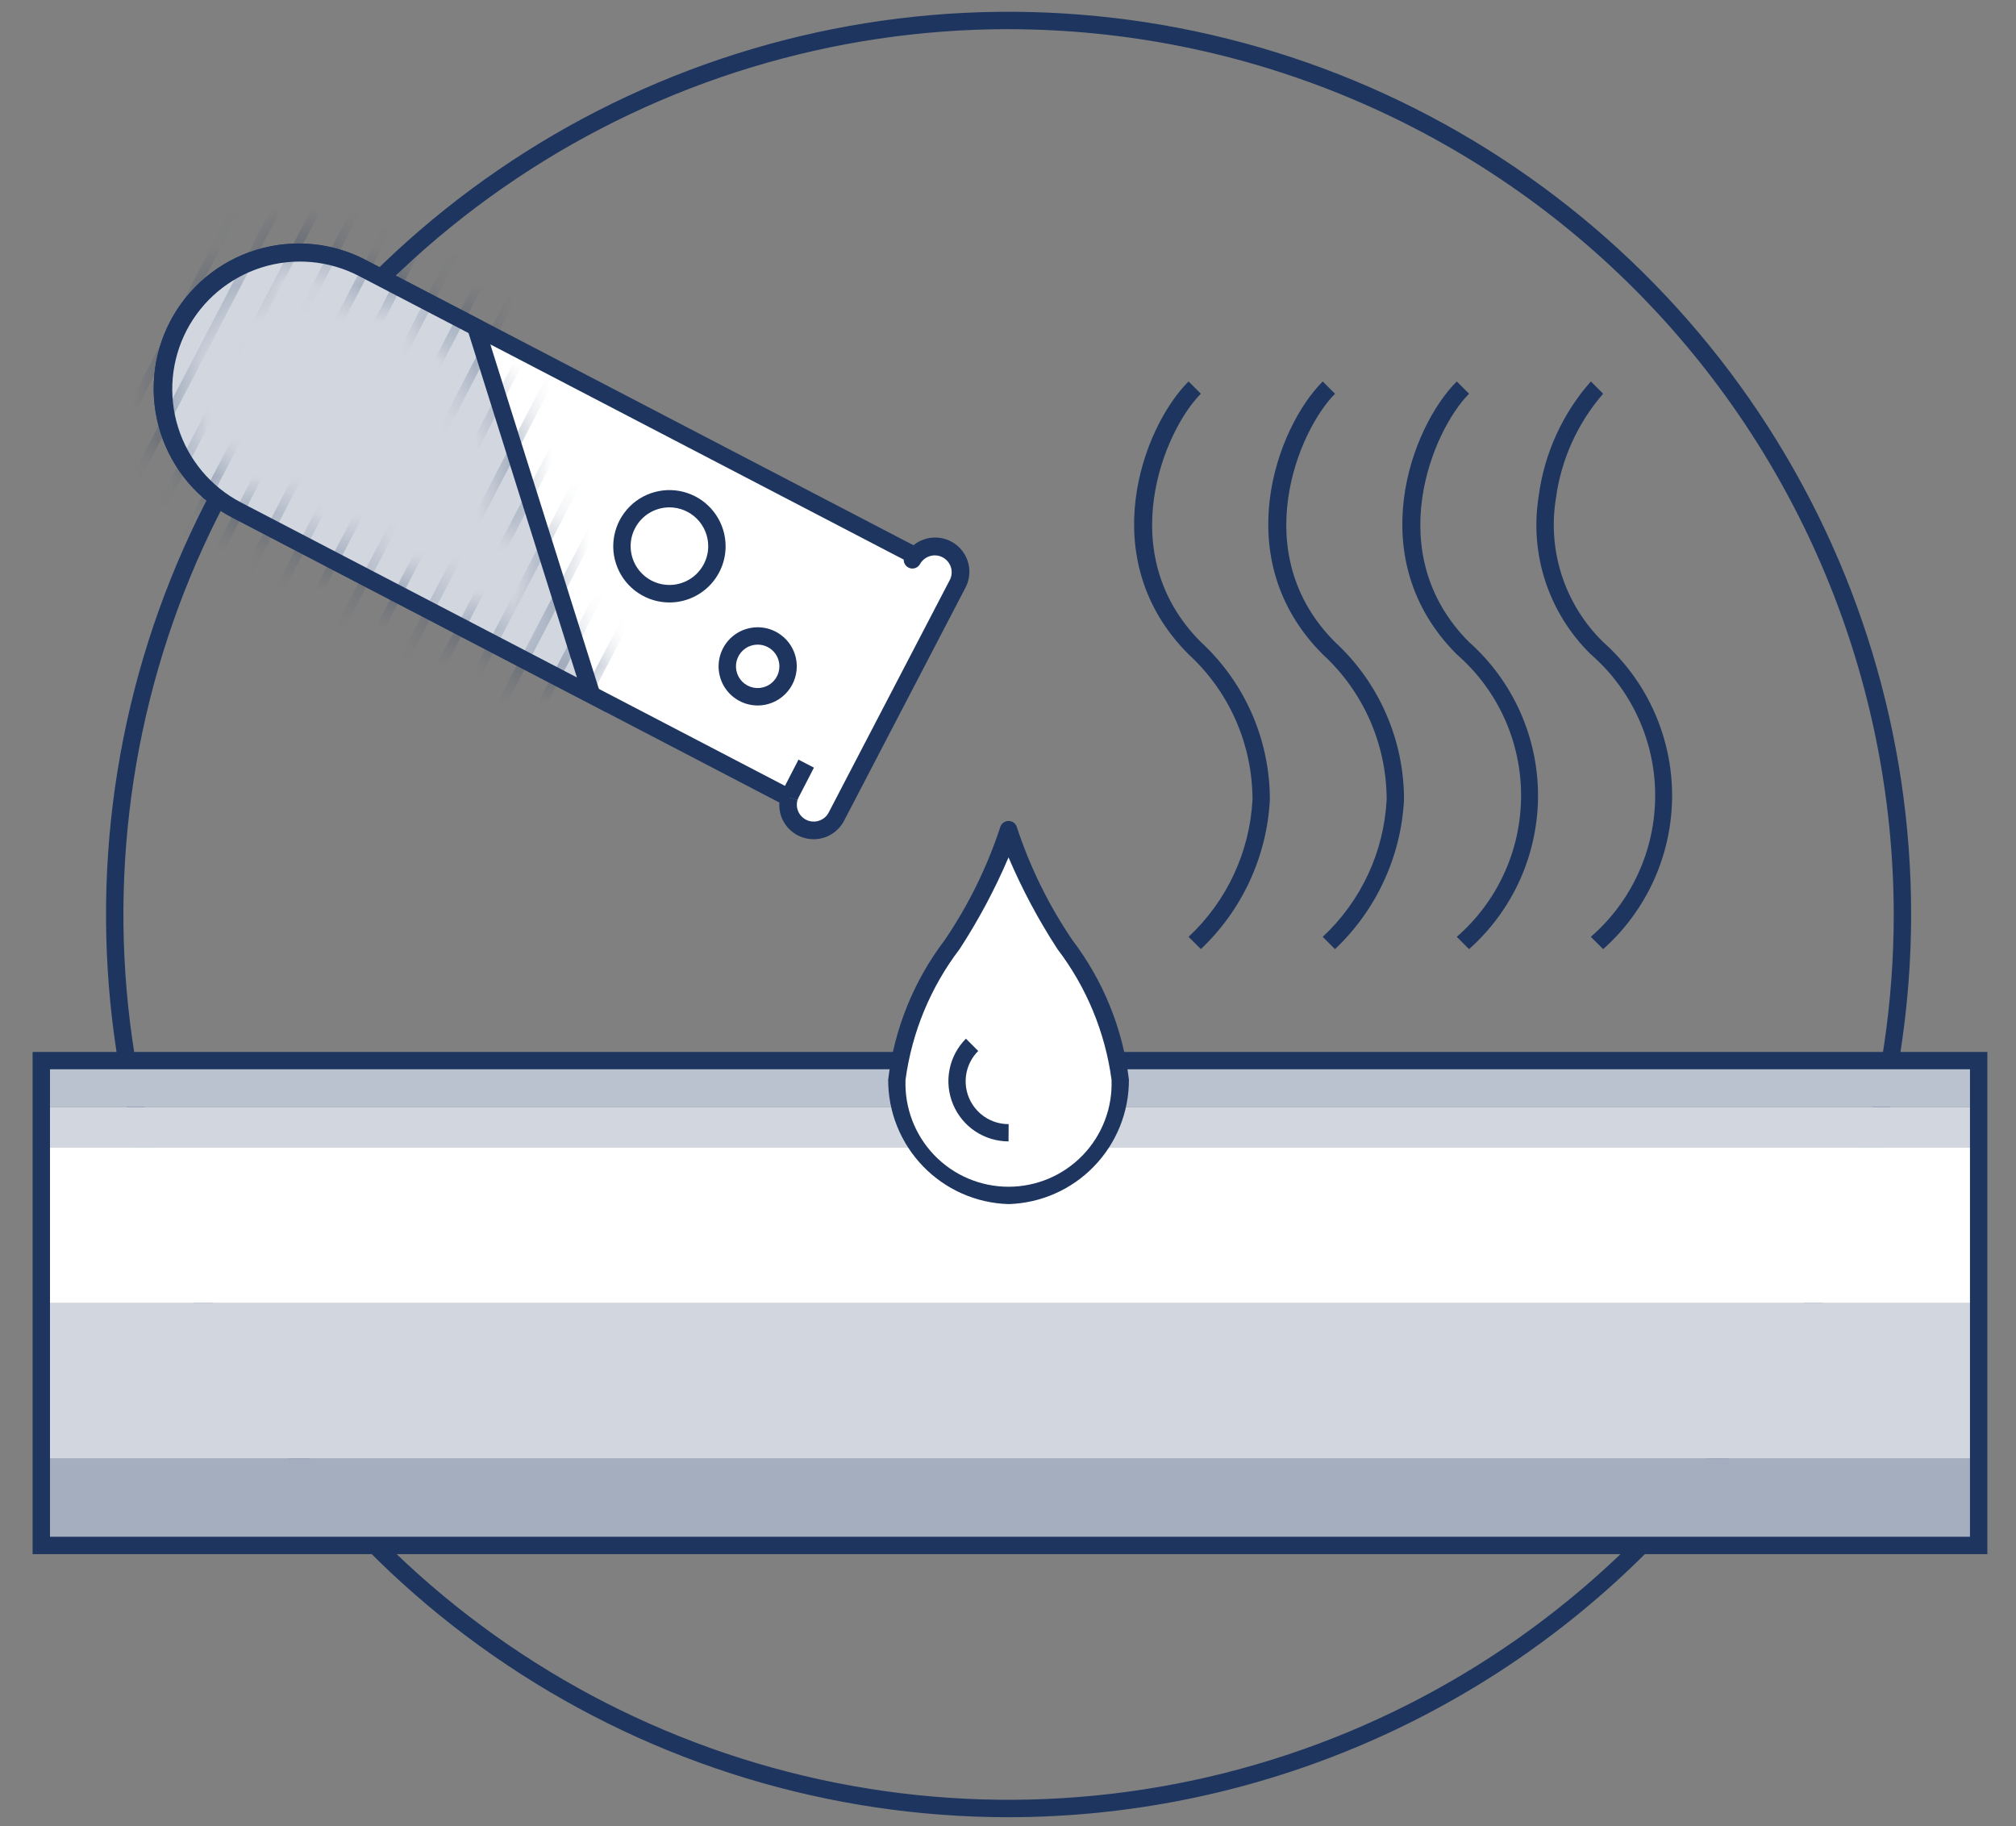 <?xml version="1.0" encoding="UTF-8"?> <svg xmlns="http://www.w3.org/2000/svg" width="53" height="48" viewBox="0 0 53 48" fill="none"><rect x="0" y="0" width="53" height="48" fill="#808080" stroke="none"/><path d="M26.511 47.766C21.818 47.765 17.231 46.373 13.33 43.765C9.428 41.157 6.387 37.451 4.592 33.115C2.797 28.78 2.328 24.009 3.244 19.406C4.16 14.804 6.42 10.576 9.738 7.258C13.057 3.94 17.285 1.681 21.887 0.765C26.49 -0.15 31.261 0.32 35.596 2.116C39.932 3.912 43.637 6.954 46.245 10.856C48.852 14.758 50.243 19.345 50.243 24.038C50.236 30.329 47.734 36.361 43.284 40.81C38.835 45.258 32.803 47.76 26.511 47.766ZM26.511 0.766C21.909 0.767 17.41 2.132 13.584 4.69C9.757 7.247 6.775 10.882 5.014 15.134C3.254 19.386 2.793 24.065 3.692 28.579C4.59 33.093 6.807 37.239 10.061 40.493C13.316 43.747 17.462 45.963 21.976 46.861C26.49 47.759 31.169 47.298 35.421 45.536C39.673 43.775 43.307 40.792 45.864 36.966C48.421 33.139 49.786 28.64 49.786 24.038C49.778 17.868 47.324 11.952 42.96 7.59C38.597 3.227 32.681 0.773 26.511 0.767" fill="#1D355F"></path><path d="M23.783 14.615L23.167 15.797L23.573 16.008L24.188 14.826L23.783 14.615Z" fill="#1D355F"></path><path d="M20.747 20.967C20.7 21.127 20.714 21.299 20.786 21.45C20.859 21.601 20.985 21.719 21.14 21.781C21.295 21.843 21.468 21.846 21.625 21.788C21.782 21.73 21.911 21.615 21.988 21.467L25.179 15.341C25.261 15.183 25.278 14.998 25.224 14.829C25.171 14.659 25.052 14.517 24.894 14.434C24.735 14.352 24.551 14.336 24.381 14.389C24.211 14.443 24.069 14.562 23.987 14.72L24.047 14.604L9.544 7.05C8.701 6.611 7.717 6.525 6.81 6.81C5.904 7.096 5.147 7.731 4.708 8.574C4.269 9.417 4.183 10.401 4.469 11.307C4.754 12.214 5.389 12.971 6.232 13.41L20.732 20.964" fill="white"></path><path d="M21.389 22.059C21.265 22.059 21.143 22.034 21.029 21.985C20.916 21.936 20.814 21.863 20.729 21.773C20.645 21.683 20.58 21.576 20.538 21.459C20.497 21.342 20.48 21.218 20.489 21.095L6.126 13.613C5.677 13.385 5.277 13.069 4.95 12.686C4.623 12.302 4.376 11.857 4.222 11.377C4.068 10.898 4.011 10.392 4.054 9.89C4.096 9.387 4.238 8.899 4.471 8.452C4.704 8.005 5.023 7.608 5.41 7.285C5.797 6.962 6.244 6.719 6.726 6.57C7.207 6.421 7.714 6.369 8.216 6.417C8.717 6.465 9.205 6.612 9.649 6.85L24.015 14.332C24.176 14.2 24.377 14.129 24.585 14.129C24.792 14.129 24.993 14.2 25.154 14.332C25.315 14.463 25.425 14.646 25.467 14.849C25.508 15.053 25.478 15.264 25.381 15.448L22.19 21.574C22.114 21.72 21.999 21.843 21.858 21.928C21.717 22.014 21.554 22.059 21.389 22.059ZM20.735 20.959L20.966 21.028C20.936 21.133 20.945 21.247 20.993 21.345C21.041 21.444 21.124 21.522 21.226 21.563C21.328 21.604 21.442 21.606 21.545 21.568C21.648 21.531 21.734 21.456 21.785 21.359L24.976 15.233C25.025 15.129 25.033 15.01 24.996 14.901C24.959 14.792 24.882 14.702 24.78 14.649C24.678 14.595 24.56 14.584 24.45 14.617C24.339 14.649 24.246 14.723 24.189 14.823C24.165 14.868 24.126 14.904 24.079 14.925C24.031 14.946 23.978 14.95 23.928 14.937C23.879 14.923 23.835 14.894 23.804 14.852C23.773 14.811 23.757 14.76 23.758 14.709L9.437 7.254C9.046 7.046 8.617 6.918 8.176 6.877C7.735 6.836 7.291 6.882 6.868 7.014C6.445 7.145 6.052 7.359 5.712 7.643C5.372 7.927 5.092 8.275 4.887 8.668C4.683 9.061 4.558 9.49 4.52 9.932C4.482 10.373 4.532 10.818 4.667 11.239C4.802 11.661 5.019 12.052 5.305 12.39C5.592 12.728 5.943 13.005 6.337 13.207L20.837 20.761L20.735 20.959Z" fill="#1D355F"></path><path d="M20.965 21.032L20.527 20.903C20.544 20.848 20.565 20.794 20.592 20.743L20.992 19.967L21.398 20.178L20.998 20.954C20.985 20.979 20.973 21.005 20.965 21.032Z" fill="#1D355F"></path><path d="M4.709 8.574C4.492 8.991 4.358 9.448 4.317 9.917C4.276 10.386 4.328 10.858 4.469 11.307C4.61 11.756 4.839 12.173 5.141 12.533C5.444 12.894 5.815 13.191 6.232 13.409L15.555 18.265L12.509 8.595L9.543 7.049C9.126 6.831 8.669 6.698 8.2 6.657C7.732 6.616 7.259 6.667 6.81 6.809C6.361 6.95 5.944 7.179 5.584 7.481C5.223 7.784 4.926 8.154 4.708 8.572" fill="#D2D7DF"></path><path d="M15.938 18.723L6.126 13.616C5.677 13.387 5.277 13.072 4.95 12.689C4.623 12.305 4.376 11.86 4.222 11.38C4.068 10.9 4.011 10.395 4.054 9.892C4.096 9.39 4.238 8.902 4.471 8.454C4.704 8.007 5.023 7.611 5.41 7.288C5.797 6.965 6.244 6.722 6.726 6.573C7.207 6.424 7.714 6.372 8.216 6.42C8.717 6.468 9.205 6.615 9.649 6.853L12.698 8.441L15.938 18.723ZM4.908 8.68C4.705 9.071 4.58 9.498 4.541 9.937C4.503 10.376 4.551 10.818 4.684 11.239C4.816 11.659 5.03 12.049 5.313 12.387C5.596 12.725 5.943 13.003 6.334 13.207L15.167 17.807L12.318 8.755L9.437 7.255C8.647 6.844 7.727 6.763 6.878 7.03C6.029 7.298 5.32 7.891 4.908 8.68Z" fill="#1D355F"></path><mask id="mask0_100_339" style="mask-type:luminance" maskUnits="userSpaceOnUse" x="4" y="6" width="12" height="13"><path d="M6.332 13.206C5.55 12.791 4.964 12.083 4.701 11.238C4.438 10.392 4.52 9.477 4.929 8.691C5.338 7.906 6.041 7.314 6.884 7.045C7.728 6.775 8.644 6.85 9.432 7.253L12.313 8.753L15.165 17.806L6.332 13.206ZM4.703 8.574C4.486 8.992 4.353 9.448 4.312 9.917C4.272 10.387 4.324 10.859 4.466 11.308C4.608 11.757 4.837 12.174 5.14 12.534C5.443 12.895 5.814 13.192 6.232 13.409L15.555 18.265L12.509 8.595L9.543 7.048C9.126 6.83 8.67 6.697 8.201 6.656C7.732 6.614 7.259 6.666 6.81 6.807C6.361 6.949 5.944 7.177 5.584 7.48C5.223 7.783 4.926 8.153 4.708 8.571" fill="white"></path></mask><g mask="url(#mask0_100_339)"><path d="M0.357 23.062L10.287 3.997L9.979 4.097L0.047 23.159L0.357 23.062Z" fill="#1D355F"></path><path d="M1.626 22.663L11.556 3.598L11.248 3.698L1.318 22.763L1.626 22.663Z" fill="#1D355F"></path><path d="M2.889 22.263L12.819 3.198L12.511 3.298L2.581 22.36L2.889 22.263Z" fill="#1D355F"></path><path d="M-0.914 23.461L9.016 4.396L8.708 4.496L-1.222 23.561L-0.914 23.461Z" fill="#1D355F"></path><path d="M-2.178 23.86L7.752 4.795L7.444 4.895L-2.483 23.957L-2.178 23.86Z" fill="#1D355F"></path><path d="M-3.445 24.259L6.485 5.194L6.177 5.294L-3.753 24.356L-3.445 24.259Z" fill="#1D355F"></path><path d="M6.689 21.067L16.619 2.002L16.311 2.102L6.381 21.167L6.689 21.067Z" fill="#1D355F"></path><path d="M7.956 20.667L17.886 1.602L17.578 1.702L7.648 20.767L7.956 20.667Z" fill="#1D355F"></path><path d="M9.223 20.268L19.153 1.199L18.845 1.299L8.915 20.365L9.223 20.268Z" fill="#1D355F"></path><path d="M5.423 21.465L15.353 2.4L15.045 2.5L5.115 21.565L5.423 21.465Z" fill="#1D355F"></path><path d="M4.155 21.864L14.085 2.799L13.777 2.899L3.847 21.964L4.155 21.864Z" fill="#1D355F"></path><path d="M13.023 19.07L22.954 0.005L22.646 0.105L12.715 19.164L13.023 19.07Z" fill="#1D355F"></path><path d="M14.29 18.672L24.224 -0.394L23.916 -0.294L13.986 18.771L14.29 18.672Z" fill="#1D355F"></path><path d="M15.556 18.273L25.487 -0.792L25.179 -0.692L15.249 18.373L15.556 18.273Z" fill="#1D355F"></path><path d="M11.757 19.47L21.684 0.405L21.376 0.505L11.446 19.57L11.757 19.47Z" fill="#1D355F"></path><path d="M10.49 19.869L20.42 0.804L20.114 0.901L10.184 19.966L10.49 19.869Z" fill="#1D355F"></path></g><path d="M52.018 38.333H1.085V40.623H52.018V38.333Z" fill="#A4AEBF"></path><path d="M52.018 34.25H1.085V38.333H52.018V34.25Z" fill="#D2D7DF"></path><path d="M52.018 30.168H1.085V34.251H52.018V30.168Z" fill="white"></path><path d="M52.018 29.096H1.085V30.168H52.018V29.096Z" fill="#D2D7DF"></path><path d="M52.018 27.878H1.085V29.096H52.018V27.878Z" fill="#BBC2CF"></path><path d="M52.247 40.851H0.857V27.651H52.247V40.851ZM1.314 40.394H51.79V28.106H1.314V40.394Z" fill="#1D355F"></path><path d="M26.514 21.809C25.877 24.184 23.578 26.28 23.578 28.379C23.566 28.772 23.632 29.164 23.774 29.532C23.916 29.899 24.13 30.234 24.404 30.517C24.678 30.799 25.006 31.024 25.369 31.178C25.731 31.332 26.121 31.411 26.515 31.411C26.908 31.411 27.298 31.332 27.661 31.178C28.023 31.024 28.351 30.799 28.625 30.517C28.899 30.234 29.113 29.899 29.255 29.532C29.397 29.164 29.464 28.772 29.451 28.379C29.451 26.279 27.15 24.184 26.514 21.809Z" fill="white"></path><path d="M26.515 31.65C25.665 31.625 24.859 31.269 24.268 30.658C23.677 30.047 23.347 29.229 23.35 28.379C23.511 27.045 24.024 25.778 24.837 24.709C25.458 23.795 25.948 22.798 26.294 21.749C26.307 21.7 26.335 21.657 26.375 21.626C26.415 21.596 26.464 21.579 26.515 21.579C26.565 21.579 26.614 21.596 26.654 21.626C26.694 21.657 26.722 21.7 26.735 21.749C27.081 22.798 27.571 23.795 28.192 24.709C29.005 25.778 29.518 27.045 29.679 28.379C29.682 29.229 29.352 30.047 28.761 30.658C28.17 31.269 27.364 31.625 26.514 31.65M26.514 22.536C26.156 23.376 25.725 24.183 25.227 24.948C24.464 25.95 23.975 27.132 23.806 28.38C23.792 28.744 23.852 29.108 23.982 29.448C24.111 29.789 24.309 30.1 24.561 30.363C24.814 30.626 25.117 30.835 25.453 30.978C25.789 31.12 26.149 31.194 26.514 31.194C26.879 31.194 27.24 31.12 27.575 30.978C27.911 30.835 28.214 30.626 28.467 30.363C28.72 30.1 28.917 29.789 29.047 29.448C29.177 29.108 29.236 28.744 29.222 28.38C29.053 27.132 28.564 25.95 27.801 24.948C27.303 24.183 26.872 23.376 26.514 22.536Z" fill="#1D355F"></path><path d="M26.514 30.002C26.201 30.001 25.896 29.909 25.636 29.735C25.376 29.561 25.174 29.314 25.054 29.025C24.934 28.736 24.902 28.419 24.963 28.112C25.023 27.805 25.174 27.523 25.394 27.302L25.717 27.625C25.559 27.782 25.452 27.983 25.408 28.202C25.365 28.421 25.387 28.648 25.473 28.854C25.559 29.06 25.704 29.236 25.89 29.36C26.076 29.483 26.294 29.549 26.517 29.548L26.514 30.002Z" fill="#1D355F"></path><path d="M31.572 24.948L31.247 24.625C32.255 23.685 32.858 22.389 32.928 21.012C32.926 20.295 32.776 19.586 32.487 18.929C32.198 18.273 31.776 17.684 31.247 17.199C28.747 14.699 30.035 11.237 31.247 10.026L31.57 10.349C30.61 11.31 29.245 14.549 31.57 16.876C32.143 17.404 32.6 18.046 32.912 18.759C33.224 19.473 33.385 20.244 33.384 21.023C33.305 22.515 32.655 23.921 31.569 24.948" fill="#1D355F"></path><path d="M35.097 24.948L34.774 24.625C35.783 23.685 36.386 22.389 36.455 21.012C36.453 20.295 36.303 19.586 36.014 18.93C35.725 18.274 35.303 17.685 34.774 17.2C32.274 14.7 33.562 11.238 34.774 10.027L35.097 10.35C34.137 11.311 32.772 14.55 35.097 16.877C35.67 17.405 36.127 18.046 36.439 18.76C36.751 19.474 36.912 20.245 36.911 21.024C36.832 22.517 36.182 23.922 35.096 24.949" fill="#1D355F"></path><path d="M38.621 24.948L38.298 24.625C38.829 24.163 39.255 23.593 39.547 22.952C39.839 22.312 39.989 21.616 39.989 20.912C39.989 20.209 39.839 19.513 39.547 18.872C39.255 18.232 38.829 17.662 38.298 17.2C35.798 14.7 37.086 11.238 38.298 10.027L38.621 10.35C37.661 11.311 36.296 14.55 38.621 16.877C39.191 17.384 39.647 18.005 39.96 18.701C40.272 19.396 40.434 20.15 40.434 20.913C40.434 21.675 40.272 22.429 39.96 23.125C39.647 23.821 39.191 24.441 38.621 24.948Z" fill="#1D355F"></path><path d="M42.146 24.948L41.823 24.625C42.354 24.163 42.78 23.593 43.072 22.952C43.364 22.312 43.514 21.616 43.514 20.912C43.514 20.209 43.364 19.513 43.072 18.873C42.78 18.232 42.354 17.662 41.823 17.2C41.277 16.667 40.867 16.009 40.628 15.284C40.39 14.559 40.33 13.786 40.453 13.033C40.601 11.917 41.078 10.87 41.823 10.026L42.146 10.349C41.473 11.124 41.042 12.079 40.905 13.097C40.793 13.78 40.847 14.48 41.063 15.138C41.279 15.796 41.651 16.392 42.146 16.876C42.716 17.383 43.172 18.004 43.485 18.7C43.797 19.395 43.959 20.149 43.959 20.912C43.959 21.674 43.797 22.428 43.485 23.124C43.172 23.82 42.716 24.441 42.146 24.948Z" fill="#1D355F"></path><path d="M17.596 15.836C17.304 15.835 17.019 15.748 16.776 15.585C16.534 15.423 16.345 15.192 16.234 14.922C16.122 14.652 16.093 14.355 16.151 14.069C16.208 13.783 16.349 13.52 16.556 13.313C16.762 13.107 17.026 12.967 17.312 12.91C17.599 12.853 17.895 12.883 18.165 12.995C18.435 13.106 18.665 13.296 18.827 13.539C18.989 13.781 19.076 14.067 19.076 14.359C19.076 14.751 18.92 15.126 18.643 15.403C18.366 15.68 17.991 15.836 17.599 15.836M17.599 13.336C17.397 13.336 17.2 13.396 17.032 13.508C16.865 13.62 16.734 13.779 16.657 13.966C16.579 14.152 16.559 14.357 16.599 14.555C16.638 14.753 16.735 14.934 16.878 15.077C17.02 15.22 17.202 15.317 17.4 15.356C17.598 15.396 17.803 15.375 17.989 15.298C18.176 15.221 18.335 15.09 18.447 14.922C18.559 14.755 18.619 14.558 18.619 14.356C18.619 14.085 18.511 13.826 18.32 13.635C18.129 13.444 17.869 13.336 17.599 13.336Z" fill="#1D355F"></path><path d="M19.919 18.544C19.716 18.544 19.517 18.483 19.348 18.37C19.179 18.258 19.047 18.097 18.969 17.909C18.892 17.721 18.871 17.515 18.911 17.315C18.951 17.116 19.048 16.933 19.192 16.789C19.336 16.645 19.519 16.547 19.719 16.508C19.918 16.468 20.125 16.488 20.312 16.566C20.5 16.644 20.661 16.776 20.774 16.945C20.887 17.114 20.947 17.312 20.947 17.516C20.947 17.788 20.838 18.05 20.646 18.242C20.453 18.435 20.192 18.544 19.919 18.544ZM19.919 16.944C19.806 16.944 19.696 16.977 19.602 17.04C19.508 17.103 19.435 17.192 19.392 17.296C19.348 17.401 19.337 17.515 19.359 17.626C19.381 17.737 19.436 17.839 19.515 17.919C19.595 17.998 19.697 18.053 19.808 18.075C19.919 18.097 20.033 18.085 20.138 18.042C20.242 17.999 20.331 17.926 20.394 17.832C20.457 17.738 20.49 17.628 20.49 17.515C20.49 17.363 20.43 17.218 20.323 17.111C20.216 17.004 20.071 16.944 19.919 16.944Z" fill="#1D355F"></path></svg> 